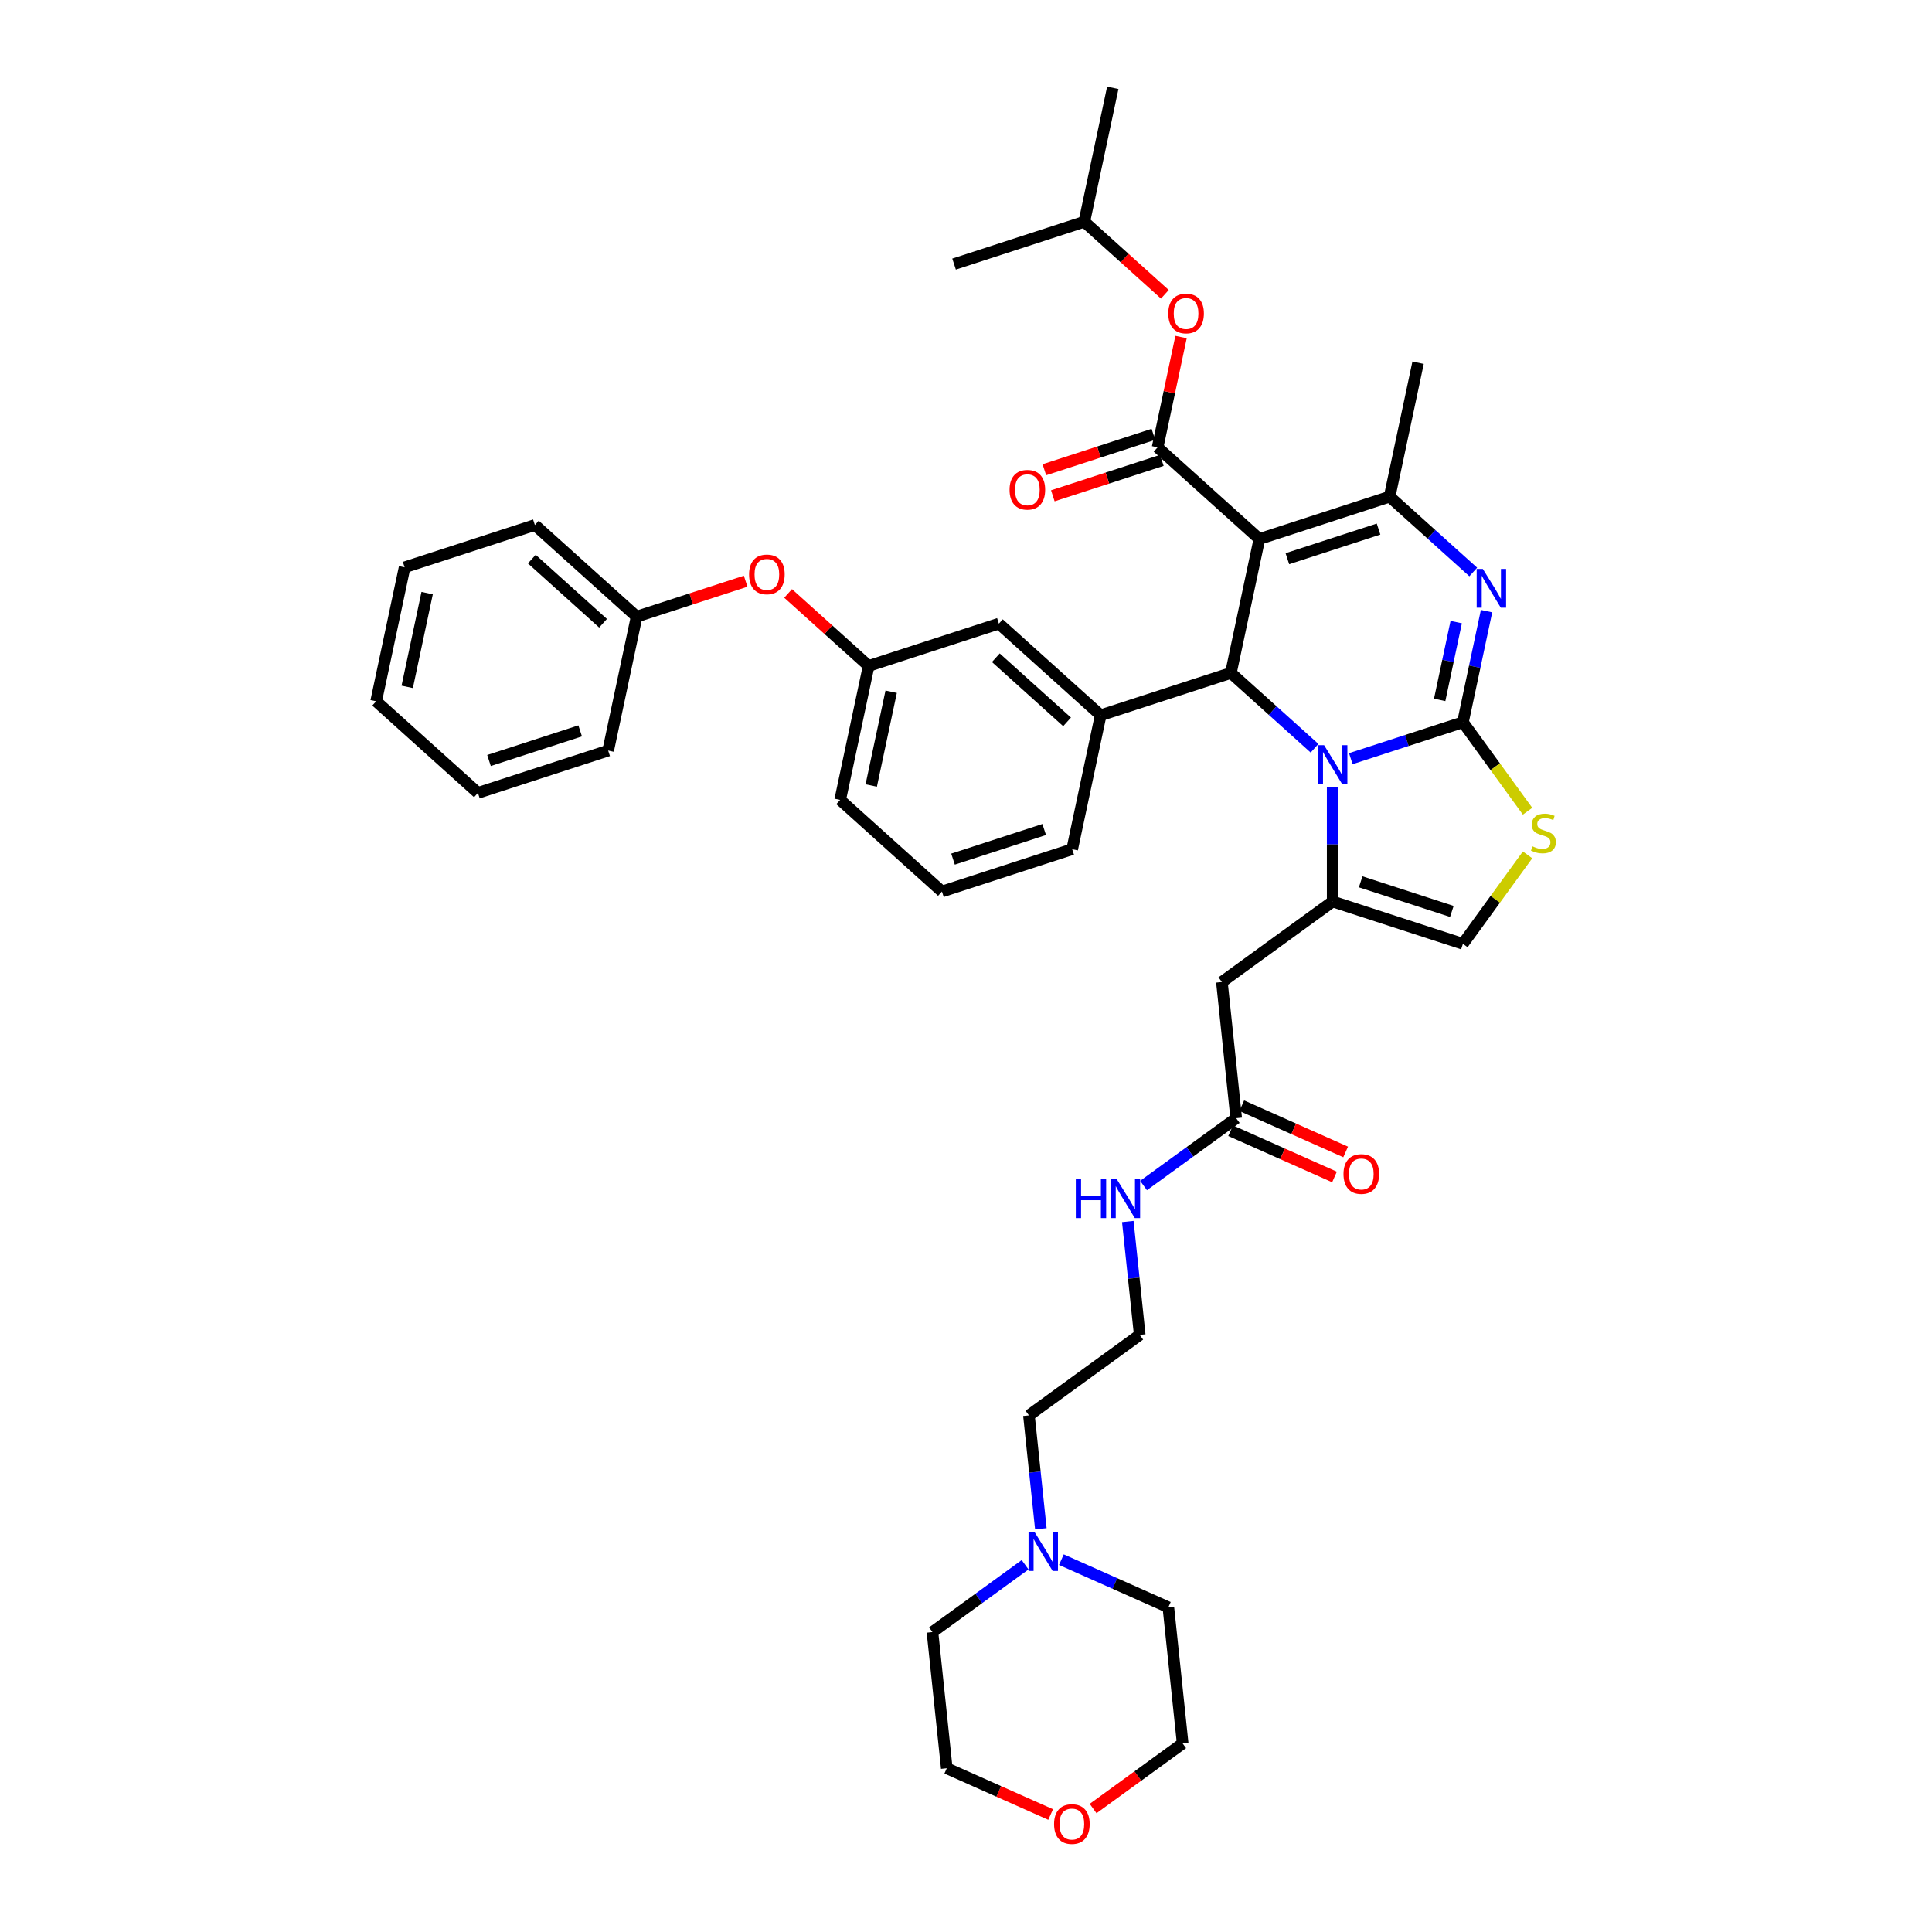 <?xml version='1.0' encoding='iso-8859-1'?>
<svg version='1.1' baseProfile='full'
              xmlns='http://www.w3.org/2000/svg'
                      xmlns:rdkit='http://www.rdkit.org/xml'
                      xmlns:xlink='http://www.w3.org/1999/xlink'
                  xml:space='preserve'
width='1000px' height='1000px' viewBox='0 0 1000 1000'>
<!-- END OF HEADER -->
<rect style='opacity:1.0;fill:#FFFFFF;stroke:none' width='1000' height='1000' x='0' y='0'> </rect>
<path class='bond-0' d='M 538.741,791.287 L 535.657,761.944' style='fill:none;fill-rule:evenodd;stroke:#0000FF;stroke-width:6px;stroke-linecap:butt;stroke-linejoin:miter;stroke-opacity:1' />
<path class='bond-0' d='M 535.657,761.944 L 532.573,732.602' style='fill:none;fill-rule:evenodd;stroke:#000000;stroke-width:6px;stroke-linecap:butt;stroke-linejoin:miter;stroke-opacity:1' />
<path class='bond-1' d='M 549.367,807.274 L 577.052,819.6' style='fill:none;fill-rule:evenodd;stroke:#0000FF;stroke-width:6px;stroke-linecap:butt;stroke-linejoin:miter;stroke-opacity:1' />
<path class='bond-1' d='M 577.052,819.6 L 604.737,831.926' style='fill:none;fill-rule:evenodd;stroke:#000000;stroke-width:6px;stroke-linecap:butt;stroke-linejoin:miter;stroke-opacity:1' />
<path class='bond-2' d='M 530.598,809.914 L 506.618,827.337' style='fill:none;fill-rule:evenodd;stroke:#0000FF;stroke-width:6px;stroke-linecap:butt;stroke-linejoin:miter;stroke-opacity:1' />
<path class='bond-2' d='M 506.618,827.337 L 482.638,844.759' style='fill:none;fill-rule:evenodd;stroke:#000000;stroke-width:6px;stroke-linecap:butt;stroke-linejoin:miter;stroke-opacity:1' />
<path class='bond-3' d='M 639.854,578.781 L 615.874,596.204' style='fill:none;fill-rule:evenodd;stroke:#000000;stroke-width:6px;stroke-linecap:butt;stroke-linejoin:miter;stroke-opacity:1' />
<path class='bond-3' d='M 615.874,596.204 L 591.894,613.626' style='fill:none;fill-rule:evenodd;stroke:#0000FF;stroke-width:6px;stroke-linecap:butt;stroke-linejoin:miter;stroke-opacity:1' />
<path class='bond-4' d='M 636.971,585.257 L 663.854,597.226' style='fill:none;fill-rule:evenodd;stroke:#000000;stroke-width:6px;stroke-linecap:butt;stroke-linejoin:miter;stroke-opacity:1' />
<path class='bond-4' d='M 663.854,597.226 L 690.738,609.195' style='fill:none;fill-rule:evenodd;stroke:#FF0000;stroke-width:6px;stroke-linecap:butt;stroke-linejoin:miter;stroke-opacity:1' />
<path class='bond-4' d='M 642.737,572.306 L 669.62,584.275' style='fill:none;fill-rule:evenodd;stroke:#000000;stroke-width:6px;stroke-linecap:butt;stroke-linejoin:miter;stroke-opacity:1' />
<path class='bond-4' d='M 669.62,584.275 L 696.504,596.245' style='fill:none;fill-rule:evenodd;stroke:#FF0000;stroke-width:6px;stroke-linecap:butt;stroke-linejoin:miter;stroke-opacity:1' />
<path class='bond-5' d='M 639.854,578.781 L 632.445,508.288' style='fill:none;fill-rule:evenodd;stroke:#000000;stroke-width:6px;stroke-linecap:butt;stroke-linejoin:miter;stroke-opacity:1' />
<path class='bond-6' d='M 583.75,632.254 L 586.834,661.596' style='fill:none;fill-rule:evenodd;stroke:#0000FF;stroke-width:6px;stroke-linecap:butt;stroke-linejoin:miter;stroke-opacity:1' />
<path class='bond-6' d='M 586.834,661.596 L 589.918,690.939' style='fill:none;fill-rule:evenodd;stroke:#000000;stroke-width:6px;stroke-linecap:butt;stroke-linejoin:miter;stroke-opacity:1' />
<path class='bond-7' d='M 543.814,939.192 L 516.931,927.222' style='fill:none;fill-rule:evenodd;stroke:#FF0000;stroke-width:6px;stroke-linecap:butt;stroke-linejoin:miter;stroke-opacity:1' />
<path class='bond-7' d='M 516.931,927.222 L 490.047,915.253' style='fill:none;fill-rule:evenodd;stroke:#000000;stroke-width:6px;stroke-linecap:butt;stroke-linejoin:miter;stroke-opacity:1' />
<path class='bond-8' d='M 565.788,936.101 L 588.967,919.26' style='fill:none;fill-rule:evenodd;stroke:#FF0000;stroke-width:6px;stroke-linecap:butt;stroke-linejoin:miter;stroke-opacity:1' />
<path class='bond-8' d='M 588.967,919.26 L 612.146,902.42' style='fill:none;fill-rule:evenodd;stroke:#000000;stroke-width:6px;stroke-linecap:butt;stroke-linejoin:miter;stroke-opacity:1' />
<path class='bond-9' d='M 769.429,316.314 L 763.316,345.076' style='fill:none;fill-rule:evenodd;stroke:#0000FF;stroke-width:6px;stroke-linecap:butt;stroke-linejoin:miter;stroke-opacity:1' />
<path class='bond-9' d='M 763.316,345.076 L 757.202,373.838' style='fill:none;fill-rule:evenodd;stroke:#000000;stroke-width:6px;stroke-linecap:butt;stroke-linejoin:miter;stroke-opacity:1' />
<path class='bond-9' d='M 753.729,321.995 L 749.449,342.129' style='fill:none;fill-rule:evenodd;stroke:#0000FF;stroke-width:6px;stroke-linecap:butt;stroke-linejoin:miter;stroke-opacity:1' />
<path class='bond-9' d='M 749.449,342.129 L 745.17,362.262' style='fill:none;fill-rule:evenodd;stroke:#000000;stroke-width:6px;stroke-linecap:butt;stroke-linejoin:miter;stroke-opacity:1' />
<path class='bond-10' d='M 762.555,296.055 L 740.909,276.565' style='fill:none;fill-rule:evenodd;stroke:#0000FF;stroke-width:6px;stroke-linecap:butt;stroke-linejoin:miter;stroke-opacity:1' />
<path class='bond-10' d='M 740.909,276.565 L 719.264,257.076' style='fill:none;fill-rule:evenodd;stroke:#000000;stroke-width:6px;stroke-linecap:butt;stroke-linejoin:miter;stroke-opacity:1' />
<path class='bond-11' d='M 637.114,348.313 L 658.759,367.802' style='fill:none;fill-rule:evenodd;stroke:#000000;stroke-width:6px;stroke-linecap:butt;stroke-linejoin:miter;stroke-opacity:1' />
<path class='bond-11' d='M 658.759,367.802 L 680.405,387.292' style='fill:none;fill-rule:evenodd;stroke:#0000FF;stroke-width:6px;stroke-linecap:butt;stroke-linejoin:miter;stroke-opacity:1' />
<path class='bond-12' d='M 637.114,348.313 L 651.851,278.98' style='fill:none;fill-rule:evenodd;stroke:#000000;stroke-width:6px;stroke-linecap:butt;stroke-linejoin:miter;stroke-opacity:1' />
<path class='bond-13' d='M 637.114,348.313 L 569.701,370.216' style='fill:none;fill-rule:evenodd;stroke:#000000;stroke-width:6px;stroke-linecap:butt;stroke-linejoin:miter;stroke-opacity:1' />
<path class='bond-14' d='M 651.851,278.98 L 599.175,231.55' style='fill:none;fill-rule:evenodd;stroke:#000000;stroke-width:6px;stroke-linecap:butt;stroke-linejoin:miter;stroke-opacity:1' />
<path class='bond-15' d='M 651.851,278.98 L 719.264,257.076' style='fill:none;fill-rule:evenodd;stroke:#000000;stroke-width:6px;stroke-linecap:butt;stroke-linejoin:miter;stroke-opacity:1' />
<path class='bond-15' d='M 666.344,289.177 L 713.533,273.844' style='fill:none;fill-rule:evenodd;stroke:#000000;stroke-width:6px;stroke-linecap:butt;stroke-linejoin:miter;stroke-opacity:1' />
<path class='bond-16' d='M 719.264,257.076 L 734.001,187.743' style='fill:none;fill-rule:evenodd;stroke:#000000;stroke-width:6px;stroke-linecap:butt;stroke-linejoin:miter;stroke-opacity:1' />
<path class='bond-17' d='M 699.174,392.693 L 728.188,383.265' style='fill:none;fill-rule:evenodd;stroke:#0000FF;stroke-width:6px;stroke-linecap:butt;stroke-linejoin:miter;stroke-opacity:1' />
<path class='bond-17' d='M 728.188,383.265 L 757.202,373.838' style='fill:none;fill-rule:evenodd;stroke:#000000;stroke-width:6px;stroke-linecap:butt;stroke-linejoin:miter;stroke-opacity:1' />
<path class='bond-18' d='M 689.789,407.551 L 689.789,437.088' style='fill:none;fill-rule:evenodd;stroke:#0000FF;stroke-width:6px;stroke-linecap:butt;stroke-linejoin:miter;stroke-opacity:1' />
<path class='bond-18' d='M 689.789,437.088 L 689.789,466.624' style='fill:none;fill-rule:evenodd;stroke:#000000;stroke-width:6px;stroke-linecap:butt;stroke-linejoin:miter;stroke-opacity:1' />
<path class='bond-19' d='M 757.202,373.838 L 773.93,396.862' style='fill:none;fill-rule:evenodd;stroke:#000000;stroke-width:6px;stroke-linecap:butt;stroke-linejoin:miter;stroke-opacity:1' />
<path class='bond-19' d='M 773.93,396.862 L 790.658,419.886' style='fill:none;fill-rule:evenodd;stroke:#CCCC00;stroke-width:6px;stroke-linecap:butt;stroke-linejoin:miter;stroke-opacity:1' />
<path class='bond-20' d='M 790.658,442.481 L 773.93,465.504' style='fill:none;fill-rule:evenodd;stroke:#CCCC00;stroke-width:6px;stroke-linecap:butt;stroke-linejoin:miter;stroke-opacity:1' />
<path class='bond-20' d='M 773.93,465.504 L 757.202,488.528' style='fill:none;fill-rule:evenodd;stroke:#000000;stroke-width:6px;stroke-linecap:butt;stroke-linejoin:miter;stroke-opacity:1' />
<path class='bond-21' d='M 757.202,488.528 L 689.789,466.624' style='fill:none;fill-rule:evenodd;stroke:#000000;stroke-width:6px;stroke-linecap:butt;stroke-linejoin:miter;stroke-opacity:1' />
<path class='bond-21' d='M 751.471,471.76 L 704.282,456.427' style='fill:none;fill-rule:evenodd;stroke:#000000;stroke-width:6px;stroke-linecap:butt;stroke-linejoin:miter;stroke-opacity:1' />
<path class='bond-22' d='M 689.789,466.624 L 632.445,508.288' style='fill:none;fill-rule:evenodd;stroke:#000000;stroke-width:6px;stroke-linecap:butt;stroke-linejoin:miter;stroke-opacity:1' />
<path class='bond-23' d='M 449.612,344.691 L 434.875,414.024' style='fill:none;fill-rule:evenodd;stroke:#000000;stroke-width:6px;stroke-linecap:butt;stroke-linejoin:miter;stroke-opacity:1' />
<path class='bond-23' d='M 461.268,358.038 L 450.952,406.571' style='fill:none;fill-rule:evenodd;stroke:#000000;stroke-width:6px;stroke-linecap:butt;stroke-linejoin:miter;stroke-opacity:1' />
<path class='bond-24' d='M 449.612,344.691 L 517.025,322.787' style='fill:none;fill-rule:evenodd;stroke:#000000;stroke-width:6px;stroke-linecap:butt;stroke-linejoin:miter;stroke-opacity:1' />
<path class='bond-25' d='M 449.612,344.691 L 428.768,325.922' style='fill:none;fill-rule:evenodd;stroke:#000000;stroke-width:6px;stroke-linecap:butt;stroke-linejoin:miter;stroke-opacity:1' />
<path class='bond-25' d='M 428.768,325.922 L 407.923,307.154' style='fill:none;fill-rule:evenodd;stroke:#FF0000;stroke-width:6px;stroke-linecap:butt;stroke-linejoin:miter;stroke-opacity:1' />
<path class='bond-26' d='M 599.175,231.55 L 605.244,203.001' style='fill:none;fill-rule:evenodd;stroke:#000000;stroke-width:6px;stroke-linecap:butt;stroke-linejoin:miter;stroke-opacity:1' />
<path class='bond-26' d='M 605.244,203.001 L 611.312,174.451' style='fill:none;fill-rule:evenodd;stroke:#FF0000;stroke-width:6px;stroke-linecap:butt;stroke-linejoin:miter;stroke-opacity:1' />
<path class='bond-27' d='M 596.985,224.809 L 568.772,233.976' style='fill:none;fill-rule:evenodd;stroke:#000000;stroke-width:6px;stroke-linecap:butt;stroke-linejoin:miter;stroke-opacity:1' />
<path class='bond-27' d='M 568.772,233.976 L 540.559,243.143' style='fill:none;fill-rule:evenodd;stroke:#FF0000;stroke-width:6px;stroke-linecap:butt;stroke-linejoin:miter;stroke-opacity:1' />
<path class='bond-27' d='M 601.366,238.291 L 573.153,247.458' style='fill:none;fill-rule:evenodd;stroke:#000000;stroke-width:6px;stroke-linecap:butt;stroke-linejoin:miter;stroke-opacity:1' />
<path class='bond-27' d='M 573.153,247.458 L 544.94,256.625' style='fill:none;fill-rule:evenodd;stroke:#FF0000;stroke-width:6px;stroke-linecap:butt;stroke-linejoin:miter;stroke-opacity:1' />
<path class='bond-28' d='M 602.926,152.325 L 582.081,133.556' style='fill:none;fill-rule:evenodd;stroke:#FF0000;stroke-width:6px;stroke-linecap:butt;stroke-linejoin:miter;stroke-opacity:1' />
<path class='bond-28' d='M 582.081,133.556 L 561.237,114.788' style='fill:none;fill-rule:evenodd;stroke:#000000;stroke-width:6px;stroke-linecap:butt;stroke-linejoin:miter;stroke-opacity:1' />
<path class='bond-29' d='M 434.875,414.024 L 487.551,461.453' style='fill:none;fill-rule:evenodd;stroke:#000000;stroke-width:6px;stroke-linecap:butt;stroke-linejoin:miter;stroke-opacity:1' />
<path class='bond-30' d='M 487.551,461.453 L 554.964,439.55' style='fill:none;fill-rule:evenodd;stroke:#000000;stroke-width:6px;stroke-linecap:butt;stroke-linejoin:miter;stroke-opacity:1' />
<path class='bond-30' d='M 493.282,444.685 L 540.471,429.353' style='fill:none;fill-rule:evenodd;stroke:#000000;stroke-width:6px;stroke-linecap:butt;stroke-linejoin:miter;stroke-opacity:1' />
<path class='bond-31' d='M 561.237,114.788 L 575.974,45.455' style='fill:none;fill-rule:evenodd;stroke:#000000;stroke-width:6px;stroke-linecap:butt;stroke-linejoin:miter;stroke-opacity:1' />
<path class='bond-32' d='M 561.237,114.788 L 493.824,136.691' style='fill:none;fill-rule:evenodd;stroke:#000000;stroke-width:6px;stroke-linecap:butt;stroke-linejoin:miter;stroke-opacity:1' />
<path class='bond-33' d='M 554.964,439.55 L 569.701,370.216' style='fill:none;fill-rule:evenodd;stroke:#000000;stroke-width:6px;stroke-linecap:butt;stroke-linejoin:miter;stroke-opacity:1' />
<path class='bond-34' d='M 569.701,370.216 L 517.025,322.787' style='fill:none;fill-rule:evenodd;stroke:#000000;stroke-width:6px;stroke-linecap:butt;stroke-linejoin:miter;stroke-opacity:1' />
<path class='bond-34' d='M 552.314,373.637 L 515.441,340.437' style='fill:none;fill-rule:evenodd;stroke:#000000;stroke-width:6px;stroke-linecap:butt;stroke-linejoin:miter;stroke-opacity:1' />
<path class='bond-35' d='M 385.95,300.831 L 357.737,309.998' style='fill:none;fill-rule:evenodd;stroke:#FF0000;stroke-width:6px;stroke-linecap:butt;stroke-linejoin:miter;stroke-opacity:1' />
<path class='bond-35' d='M 357.737,309.998 L 329.524,319.165' style='fill:none;fill-rule:evenodd;stroke:#000000;stroke-width:6px;stroke-linecap:butt;stroke-linejoin:miter;stroke-opacity:1' />
<path class='bond-36' d='M 329.524,319.165 L 276.848,271.736' style='fill:none;fill-rule:evenodd;stroke:#000000;stroke-width:6px;stroke-linecap:butt;stroke-linejoin:miter;stroke-opacity:1' />
<path class='bond-36' d='M 312.137,322.586 L 275.264,289.385' style='fill:none;fill-rule:evenodd;stroke:#000000;stroke-width:6px;stroke-linecap:butt;stroke-linejoin:miter;stroke-opacity:1' />
<path class='bond-37' d='M 329.524,319.165 L 314.787,388.498' style='fill:none;fill-rule:evenodd;stroke:#000000;stroke-width:6px;stroke-linecap:butt;stroke-linejoin:miter;stroke-opacity:1' />
<path class='bond-38' d='M 276.848,271.736 L 209.435,293.64' style='fill:none;fill-rule:evenodd;stroke:#000000;stroke-width:6px;stroke-linecap:butt;stroke-linejoin:miter;stroke-opacity:1' />
<path class='bond-39' d='M 209.435,293.64 L 194.698,362.973' style='fill:none;fill-rule:evenodd;stroke:#000000;stroke-width:6px;stroke-linecap:butt;stroke-linejoin:miter;stroke-opacity:1' />
<path class='bond-39' d='M 221.091,306.987 L 210.775,355.52' style='fill:none;fill-rule:evenodd;stroke:#000000;stroke-width:6px;stroke-linecap:butt;stroke-linejoin:miter;stroke-opacity:1' />
<path class='bond-40' d='M 194.698,362.973 L 247.374,410.402' style='fill:none;fill-rule:evenodd;stroke:#000000;stroke-width:6px;stroke-linecap:butt;stroke-linejoin:miter;stroke-opacity:1' />
<path class='bond-41' d='M 247.374,410.402 L 314.787,388.498' style='fill:none;fill-rule:evenodd;stroke:#000000;stroke-width:6px;stroke-linecap:butt;stroke-linejoin:miter;stroke-opacity:1' />
<path class='bond-41' d='M 253.105,393.634 L 300.294,378.301' style='fill:none;fill-rule:evenodd;stroke:#000000;stroke-width:6px;stroke-linecap:butt;stroke-linejoin:miter;stroke-opacity:1' />
<path class='bond-42' d='M 532.573,732.602 L 589.918,690.939' style='fill:none;fill-rule:evenodd;stroke:#000000;stroke-width:6px;stroke-linecap:butt;stroke-linejoin:miter;stroke-opacity:1' />
<path class='bond-43' d='M 604.737,831.926 L 612.146,902.42' style='fill:none;fill-rule:evenodd;stroke:#000000;stroke-width:6px;stroke-linecap:butt;stroke-linejoin:miter;stroke-opacity:1' />
<path class='bond-44' d='M 482.638,844.759 L 490.047,915.253' style='fill:none;fill-rule:evenodd;stroke:#000000;stroke-width:6px;stroke-linecap:butt;stroke-linejoin:miter;stroke-opacity:1' />
<path  class='atom-0' d='M 535.545 793.059
L 542.123 803.691
Q 542.775 804.74, 543.824 806.64
Q 544.873 808.539, 544.93 808.653
L 544.93 793.059
L 547.595 793.059
L 547.595 813.133
L 544.845 813.133
L 537.785 801.508
Q 536.963 800.147, 536.084 798.588
Q 535.233 797.028, 534.978 796.546
L 534.978 813.133
L 532.37 813.133
L 532.37 793.059
L 535.545 793.059
' fill='#0000FF'/>
<path  class='atom-2' d='M 556.836 610.408
L 559.557 610.408
L 559.557 618.942
L 569.821 618.942
L 569.821 610.408
L 572.543 610.408
L 572.543 630.482
L 569.821 630.482
L 569.821 621.21
L 559.557 621.21
L 559.557 630.482
L 556.836 630.482
L 556.836 610.408
' fill='#0000FF'/>
<path  class='atom-2' d='M 578.072 610.408
L 584.65 621.04
Q 585.302 622.089, 586.351 623.989
Q 587.4 625.888, 587.457 626.002
L 587.457 610.408
L 590.122 610.408
L 590.122 630.482
L 587.372 630.482
L 580.312 618.857
Q 579.489 617.496, 578.61 615.937
Q 577.76 614.377, 577.505 613.895
L 577.505 630.482
L 574.896 630.482
L 574.896 610.408
L 578.072 610.408
' fill='#0000FF'/>
<path  class='atom-3' d='M 695.393 607.668
Q 695.393 602.848, 697.775 600.155
Q 700.156 597.461, 704.608 597.461
Q 709.059 597.461, 711.441 600.155
Q 713.822 602.848, 713.822 607.668
Q 713.822 612.545, 711.412 615.324
Q 709.002 618.074, 704.608 618.074
Q 700.185 618.074, 697.775 615.324
Q 695.393 612.573, 695.393 607.668
M 704.608 615.806
Q 707.67 615.806, 709.314 613.764
Q 710.987 611.694, 710.987 607.668
Q 710.987 603.727, 709.314 601.743
Q 707.67 599.73, 704.608 599.73
Q 701.546 599.73, 699.873 601.714
Q 698.228 603.699, 698.228 607.668
Q 698.228 611.723, 699.873 613.764
Q 701.546 615.806, 704.608 615.806
' fill='#FF0000'/>
<path  class='atom-4' d='M 545.586 944.14
Q 545.586 939.32, 547.968 936.626
Q 550.35 933.933, 554.801 933.933
Q 559.252 933.933, 561.634 936.626
Q 564.016 939.32, 564.016 944.14
Q 564.016 949.017, 561.606 951.795
Q 559.196 954.545, 554.801 954.545
Q 550.378 954.545, 547.968 951.795
Q 545.586 949.045, 545.586 944.14
M 554.801 952.277
Q 557.863 952.277, 559.508 950.236
Q 561.18 948.166, 561.18 944.14
Q 561.18 940.199, 559.508 938.214
Q 557.863 936.201, 554.801 936.201
Q 551.739 936.201, 550.066 938.186
Q 548.422 940.171, 548.422 944.14
Q 548.422 948.194, 550.066 950.236
Q 551.739 952.277, 554.801 952.277
' fill='#FF0000'/>
<path  class='atom-5' d='M 767.502 294.468
L 774.08 305.101
Q 774.732 306.15, 775.781 308.049
Q 776.83 309.949, 776.887 310.062
L 776.887 294.468
L 779.552 294.468
L 779.552 314.542
L 776.802 314.542
L 769.742 302.917
Q 768.92 301.556, 768.041 299.997
Q 767.19 298.438, 766.935 297.956
L 766.935 314.542
L 764.327 314.542
L 764.327 294.468
L 767.502 294.468
' fill='#0000FF'/>
<path  class='atom-9' d='M 685.352 385.705
L 691.93 396.337
Q 692.582 397.386, 693.631 399.286
Q 694.68 401.186, 694.737 401.299
L 694.737 385.705
L 697.402 385.705
L 697.402 405.779
L 694.652 405.779
L 687.592 394.154
Q 686.77 392.793, 685.891 391.234
Q 685.04 389.675, 684.785 389.193
L 684.785 405.779
L 682.177 405.779
L 682.177 385.705
L 685.352 385.705
' fill='#0000FF'/>
<path  class='atom-11' d='M 793.195 438.073
Q 793.422 438.158, 794.358 438.555
Q 795.293 438.952, 796.314 439.207
Q 797.363 439.434, 798.384 439.434
Q 800.283 439.434, 801.389 438.526
Q 802.495 437.591, 802.495 435.975
Q 802.495 434.869, 801.928 434.188
Q 801.389 433.508, 800.539 433.139
Q 799.688 432.771, 798.27 432.346
Q 796.484 431.807, 795.407 431.296
Q 794.358 430.786, 793.592 429.709
Q 792.855 428.631, 792.855 426.817
Q 792.855 424.293, 794.556 422.734
Q 796.286 421.175, 799.688 421.175
Q 802.013 421.175, 804.65 422.28
L 803.998 424.463
Q 801.588 423.471, 799.773 423.471
Q 797.817 423.471, 796.739 424.293
Q 795.662 425.087, 795.69 426.476
Q 795.69 427.554, 796.229 428.206
Q 796.796 428.858, 797.59 429.227
Q 798.412 429.595, 799.773 430.021
Q 801.588 430.588, 802.665 431.155
Q 803.742 431.722, 804.508 432.884
Q 805.302 434.018, 805.302 435.975
Q 805.302 438.753, 803.431 440.256
Q 801.588 441.73, 798.497 441.73
Q 796.711 441.73, 795.35 441.333
Q 794.017 440.965, 792.43 440.313
L 793.195 438.073
' fill='#CCCC00'/>
<path  class='atom-17' d='M 604.698 162.274
Q 604.698 157.454, 607.08 154.76
Q 609.461 152.067, 613.913 152.067
Q 618.364 152.067, 620.746 154.76
Q 623.127 157.454, 623.127 162.274
Q 623.127 167.15, 620.717 169.929
Q 618.307 172.679, 613.913 172.679
Q 609.49 172.679, 607.08 169.929
Q 604.698 167.179, 604.698 162.274
M 613.913 170.411
Q 616.975 170.411, 618.619 168.37
Q 620.292 166.3, 620.292 162.274
Q 620.292 158.333, 618.619 156.348
Q 616.975 154.335, 613.913 154.335
Q 610.85 154.335, 609.178 156.32
Q 607.533 158.304, 607.533 162.274
Q 607.533 166.328, 609.178 168.37
Q 610.85 170.411, 613.913 170.411
' fill='#FF0000'/>
<path  class='atom-18' d='M 522.548 253.511
Q 522.548 248.691, 524.929 245.997
Q 527.311 243.304, 531.762 243.304
Q 536.214 243.304, 538.596 245.997
Q 540.977 248.691, 540.977 253.511
Q 540.977 258.387, 538.567 261.166
Q 536.157 263.916, 531.762 263.916
Q 527.339 263.916, 524.929 261.166
Q 522.548 258.416, 522.548 253.511
M 531.762 261.648
Q 534.825 261.648, 536.469 259.606
Q 538.142 257.537, 538.142 253.511
Q 538.142 249.57, 536.469 247.585
Q 534.825 245.572, 531.762 245.572
Q 528.7 245.572, 527.028 247.557
Q 525.383 249.541, 525.383 253.511
Q 525.383 257.565, 527.028 259.606
Q 528.7 261.648, 531.762 261.648
' fill='#FF0000'/>
<path  class='atom-28' d='M 387.722 297.318
Q 387.722 292.498, 390.104 289.805
Q 392.485 287.111, 396.937 287.111
Q 401.388 287.111, 403.77 289.805
Q 406.151 292.498, 406.151 297.318
Q 406.151 302.195, 403.741 304.973
Q 401.331 307.724, 396.937 307.724
Q 392.514 307.724, 390.104 304.973
Q 387.722 302.223, 387.722 297.318
M 396.937 305.455
Q 399.999 305.455, 401.643 303.414
Q 403.316 301.344, 403.316 297.318
Q 403.316 293.377, 401.643 291.392
Q 399.999 289.379, 396.937 289.379
Q 393.875 289.379, 392.202 291.364
Q 390.557 293.349, 390.557 297.318
Q 390.557 301.373, 392.202 303.414
Q 393.875 305.455, 396.937 305.455
' fill='#FF0000'/>
</svg>
